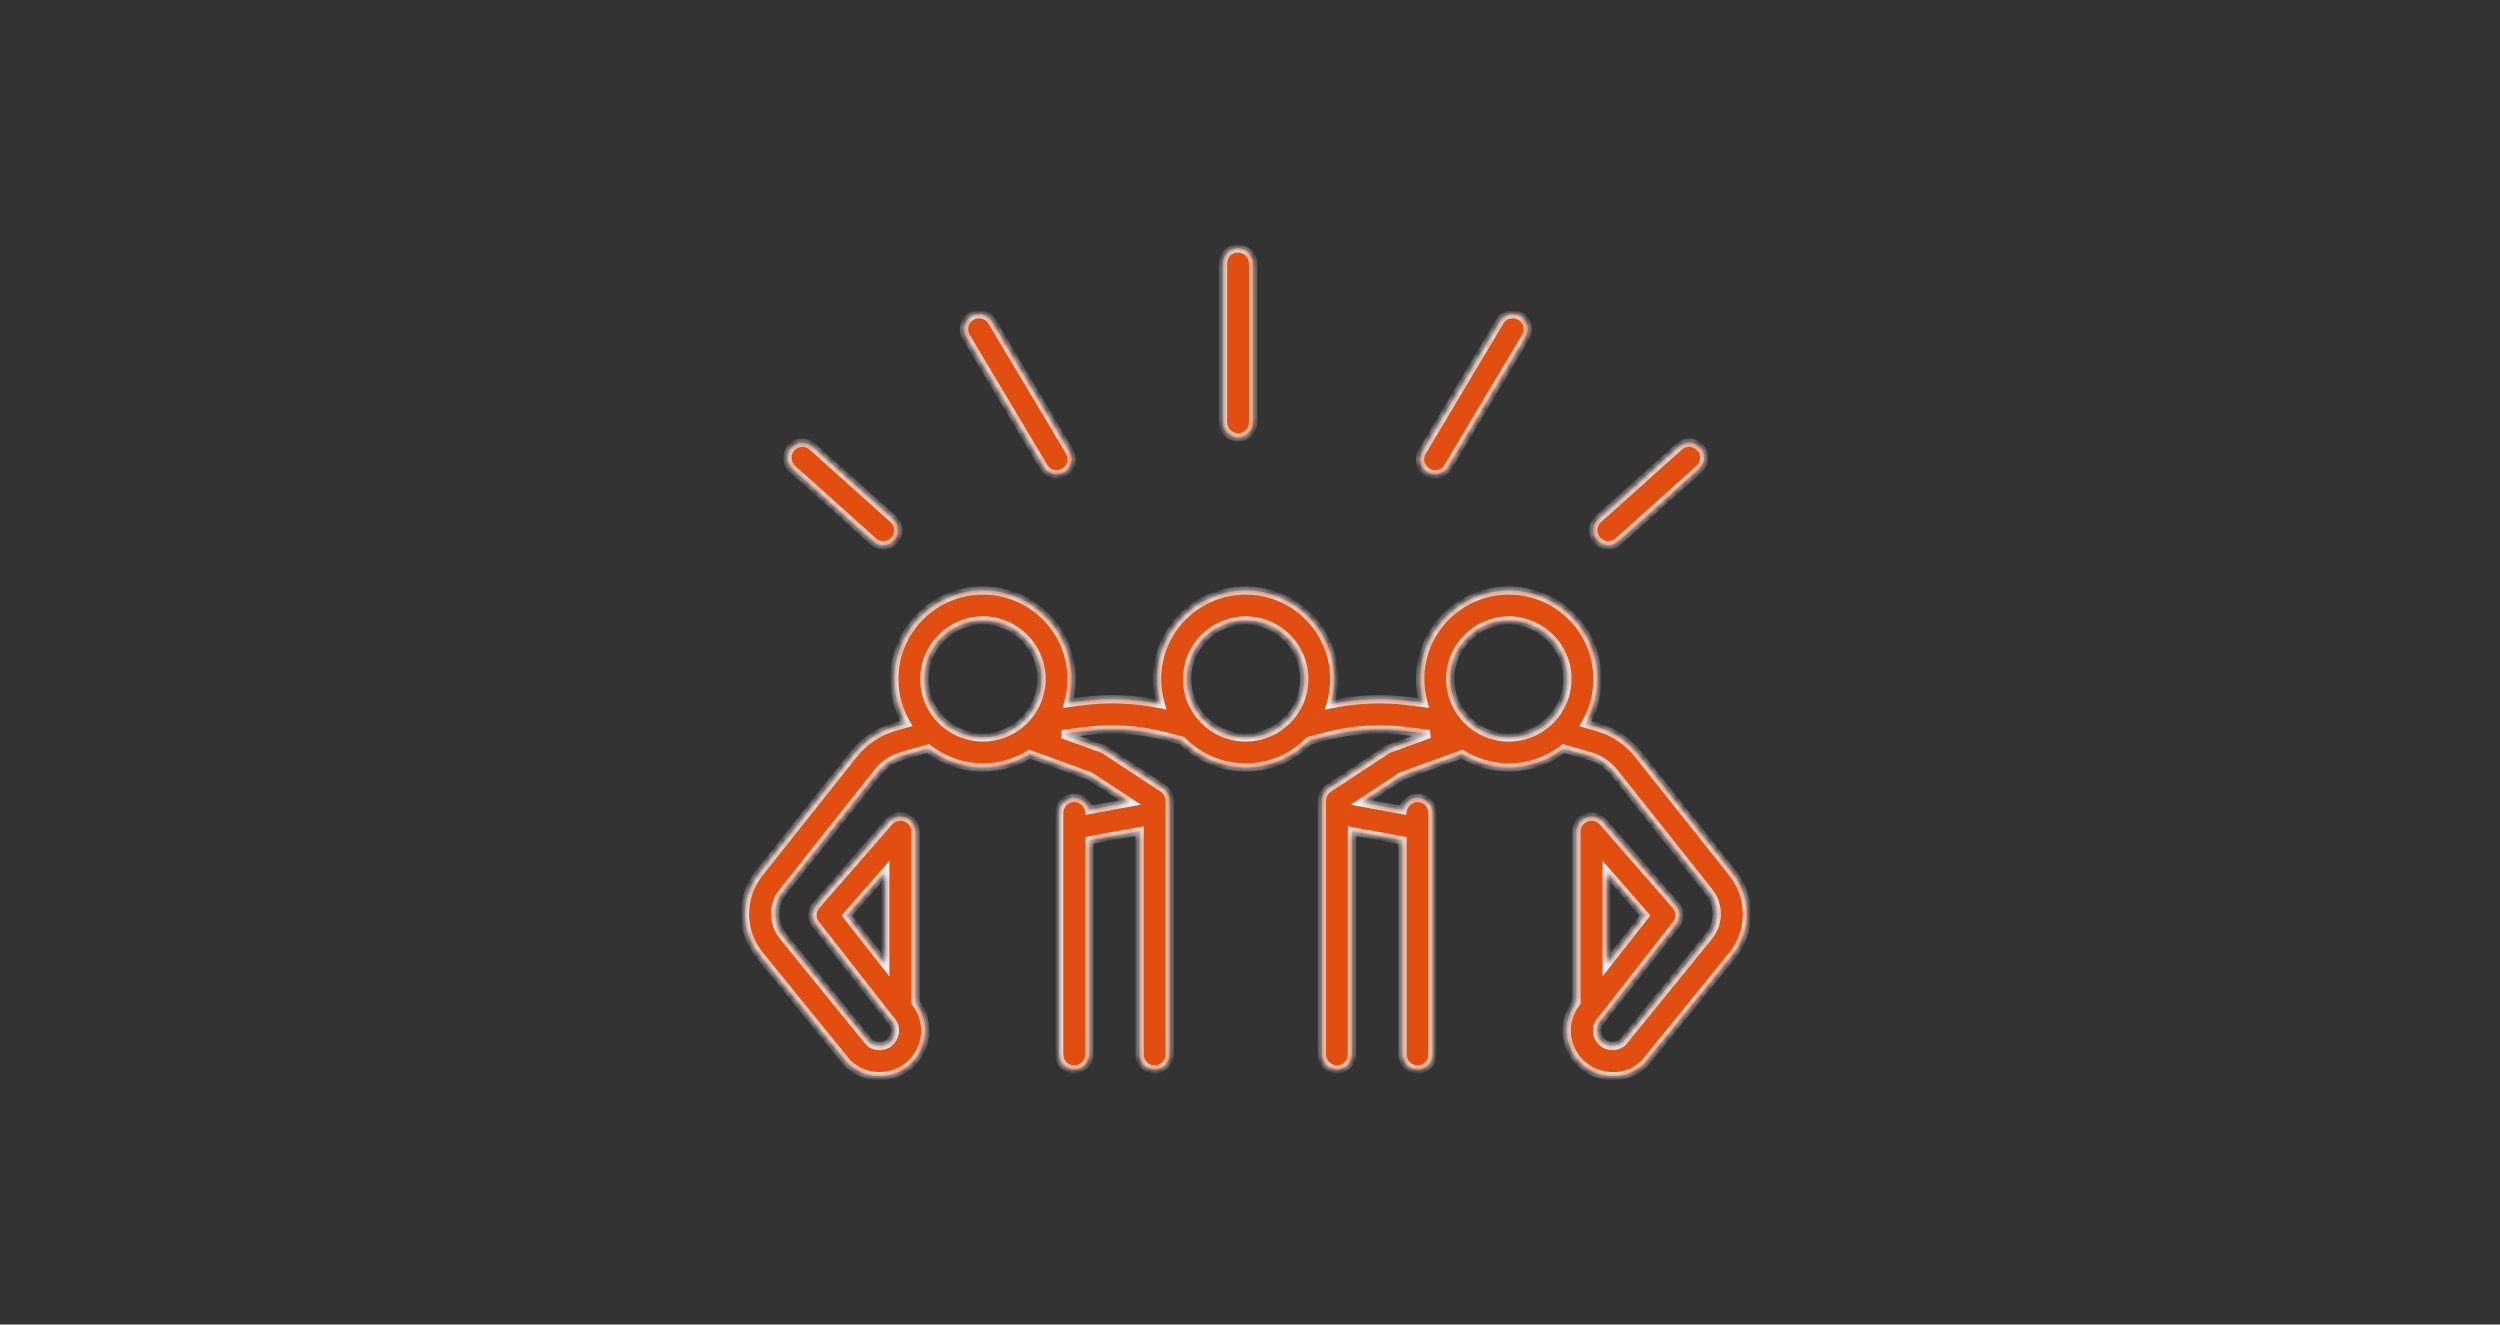 <svg width="302" height="160" viewBox="0 0 302 160" fill="none" xmlns="http://www.w3.org/2000/svg">
<rect x="0" y="0" width="302" height="160" fill="#333333" stroke="none"/>
<mask id="path-1-inside-1_18_19" fill="white">
<path fill-rule="evenodd" clip-rule="evenodd" d="M147.738 51.016C147.738 52.007 148.562 52.83 149.555 52.83C150.573 52.83 151.372 52.007 151.372 51.016V31.814C151.372 30.822 150.548 30 149.555 30C148.537 30 147.738 30.822 147.738 31.814V51.016ZM108.026 82.019C108.026 83.981 108.557 85.82 109.482 87.401L108.002 87.823C106.064 88.38 104.392 89.516 103.132 91.088L91.599 105.599C91.575 105.623 91.575 105.647 91.575 105.647C89.394 108.573 89.467 112.564 91.769 115.393L102.236 128.283C102.284 128.356 102.333 128.404 102.381 128.452C103.423 129.444 104.78 130 106.209 130H106.233C106.455 130 106.657 129.98 106.876 129.958L106.936 129.952C108.608 129.758 110.086 128.815 110.958 127.364C112.17 125.357 112 122.89 110.595 121.1V100.447C110.595 99.698 110.11 99.021 109.407 98.755C108.705 98.489 107.905 98.682 107.396 99.263L98.601 109.347C98.02 110 97.996 110.967 98.529 111.645L107.396 122.987C107.421 123.011 107.445 123.041 107.469 123.071C107.493 123.102 107.518 123.132 107.542 123.156C108.172 123.761 108.293 124.704 107.833 125.454C107.542 125.961 107.057 126.276 106.476 126.348C105.943 126.421 105.41 126.252 104.998 125.889L94.603 113.096C93.368 111.572 93.319 109.42 94.482 107.848L105.991 93.337C106.766 92.346 107.808 91.645 109.02 91.306L112.118 90.422C113.94 91.854 116.238 92.709 118.736 92.709C120.802 92.709 122.733 92.123 124.369 91.11L131.65 93.749L136.513 96.939L131.543 97.851C131.378 97.022 130.634 96.385 129.76 96.385C128.767 96.385 127.943 97.207 127.943 98.198V127.388C127.943 128.38 128.767 129.202 129.76 129.202C130.753 129.202 131.577 128.38 131.577 127.388V101.52L137.659 100.403V127.388C137.659 128.38 138.482 129.202 139.476 129.202C140.469 129.202 141.293 128.38 141.293 127.388V96.723C141.293 96.094 140.978 95.538 140.469 95.2L133.467 90.605C133.346 90.532 133.2 90.46 133.079 90.411L128.315 88.683L130.996 88.331C134.291 87.896 137.61 88.114 140.833 88.96L142.806 89.477C144.751 91.47 147.47 92.709 150.476 92.709C153.473 92.709 156.184 91.478 158.129 89.495L160.167 88.96C163.39 88.114 166.709 87.896 170.004 88.331L172.667 88.681L167.897 90.411C167.751 90.46 167.63 90.532 167.509 90.605L160.507 95.2C159.998 95.538 159.683 96.118 159.683 96.723V98.066C159.67 98.19 159.67 98.313 159.683 98.433V127.388C159.683 128.38 160.507 129.202 161.5 129.202C162.493 129.202 163.317 128.38 163.317 127.388V100.408L169.423 101.528V127.388C169.423 128.38 170.247 129.202 171.24 129.202C172.233 129.202 173.057 128.38 173.057 127.388V98.198C173.057 97.207 172.233 96.385 171.24 96.385C170.362 96.385 169.617 97.026 169.455 97.859L164.458 96.942L169.326 93.749L176.622 91.105C178.26 92.121 180.194 92.709 182.264 92.709C184.754 92.709 187.046 91.859 188.866 90.435L192.004 91.33C193.216 91.669 194.258 92.37 195.033 93.362L206.542 107.848C207.705 109.42 207.656 111.572 206.421 113.096L196.026 125.889C195.615 126.252 195.081 126.421 194.548 126.348C193.991 126.276 193.482 125.937 193.192 125.453C192.755 124.728 192.852 123.761 193.482 123.156C193.531 123.108 193.579 123.059 193.628 122.987L202.496 111.645C203.029 110.967 203.004 110 202.423 109.347L193.628 99.262C193.119 98.682 192.319 98.489 191.617 98.755C190.89 99.021 190.429 99.698 190.429 100.447V121.1C189.024 122.89 188.855 125.381 190.066 127.364C190.963 128.791 192.416 129.734 194.088 129.952C194.33 130 194.548 130 194.791 130L194.815 130.024C196.244 130.024 197.601 129.492 198.643 128.476C198.692 128.404 198.74 128.356 198.789 128.307L209.255 115.417C211.557 112.588 211.63 108.573 209.449 105.671C209.425 105.647 209.425 105.623 209.425 105.623L197.892 91.112C196.656 89.54 194.96 88.404 193.022 87.848L191.509 87.416C192.44 85.832 192.974 83.987 192.974 82.019C192.974 76.118 188.176 71.33 182.264 71.33C176.352 71.33 171.555 76.118 171.555 82.019C171.555 83.026 171.695 84 171.956 84.924L170.465 84.728C167.203 84.29 163.941 84.41 160.741 85.073C161.03 84.105 161.185 83.08 161.185 82.019C161.185 76.118 156.388 71.33 150.476 71.33C144.564 71.33 139.766 76.118 139.766 82.019C139.766 83.076 139.92 84.097 140.207 85.062C137.024 84.409 133.78 84.292 130.535 84.728L129.044 84.924C129.305 84 129.445 83.026 129.445 82.019C129.445 76.118 124.648 71.33 118.736 71.33C112.824 71.33 108.026 76.118 108.026 82.019ZM113.782 87.056C113.822 87.092 113.861 87.129 113.899 87.168C115.165 88.354 116.867 89.081 118.736 89.081C122.636 89.081 125.811 85.913 125.811 82.019C125.811 78.126 122.636 74.958 118.736 74.958C114.835 74.958 111.661 78.126 111.661 82.019C111.661 83.99 112.473 85.774 113.782 87.056ZM143.401 82.019C143.401 78.126 146.575 74.958 150.476 74.958C154.377 74.958 157.551 78.126 157.551 82.019C157.551 85.913 154.377 89.081 150.476 89.081C146.575 89.081 143.401 85.913 143.401 82.019ZM175.189 82.019C175.189 78.126 178.363 74.958 182.264 74.958C186.165 74.958 189.339 78.126 189.339 82.019C189.339 85.913 186.165 89.081 182.264 89.081C178.363 89.081 175.189 85.913 175.189 82.019ZM194.088 105.308V116.505L198.716 110.605L194.088 105.308ZM102.308 110.605L106.936 116.506V105.308L102.308 110.605ZM173.348 57.303C173.033 57.303 172.718 57.231 172.427 57.037C171.555 56.529 171.288 55.417 171.797 54.546L181.174 38.827C181.683 37.956 182.797 37.69 183.67 38.198C184.542 38.706 184.808 39.819 184.299 40.689L174.923 56.409C174.584 56.989 173.978 57.303 173.348 57.303ZM192.925 65.26C193.289 65.671 193.773 65.865 194.282 65.865C194.718 65.865 195.154 65.719 195.493 65.405L205.258 56.651C206.009 55.973 206.082 54.837 205.403 54.087C204.725 53.337 203.586 53.265 202.835 53.942L193.07 62.697C192.319 63.374 192.247 64.51 192.925 65.26ZM127.652 57.303C127.022 57.303 126.441 56.989 126.077 56.409L116.7 40.689C116.192 39.819 116.482 38.706 117.33 38.198C118.203 37.691 119.317 37.981 119.826 38.827L129.203 54.547C129.712 55.417 129.421 56.53 128.573 57.038C128.282 57.207 127.967 57.303 127.652 57.303ZM105.482 65.405C105.822 65.719 106.258 65.865 106.694 65.865C107.203 65.865 107.687 65.647 108.051 65.26C108.705 64.51 108.656 63.374 107.905 62.697L98.141 53.942C97.39 53.289 96.251 53.337 95.573 54.087C94.918 54.837 94.967 55.974 95.718 56.651L105.482 65.405Z"/>
</mask>
<path fill-rule="evenodd" clip-rule="evenodd" d="M147.738 51.016C147.738 52.007 148.562 52.83 149.555 52.83C150.573 52.83 151.372 52.007 151.372 51.016V31.814C151.372 30.822 150.548 30 149.555 30C148.537 30 147.738 30.822 147.738 31.814V51.016ZM108.026 82.019C108.026 83.981 108.557 85.82 109.482 87.401L108.002 87.823C106.064 88.38 104.392 89.516 103.132 91.088L91.599 105.599C91.575 105.623 91.575 105.647 91.575 105.647C89.394 108.573 89.467 112.564 91.769 115.393L102.236 128.283C102.284 128.356 102.333 128.404 102.381 128.452C103.423 129.444 104.78 130 106.209 130H106.233C106.455 130 106.657 129.98 106.876 129.958L106.936 129.952C108.608 129.758 110.086 128.815 110.958 127.364C112.17 125.357 112 122.89 110.595 121.1V100.447C110.595 99.698 110.11 99.021 109.407 98.755C108.705 98.489 107.905 98.682 107.396 99.263L98.601 109.347C98.02 110 97.996 110.967 98.529 111.645L107.396 122.987C107.421 123.011 107.445 123.041 107.469 123.071C107.493 123.102 107.518 123.132 107.542 123.156C108.172 123.761 108.293 124.704 107.833 125.454C107.542 125.961 107.057 126.276 106.476 126.348C105.943 126.421 105.41 126.252 104.998 125.889L94.603 113.096C93.368 111.572 93.319 109.42 94.482 107.848L105.991 93.337C106.766 92.346 107.808 91.645 109.02 91.306L112.118 90.422C113.94 91.854 116.238 92.709 118.736 92.709C120.802 92.709 122.733 92.123 124.369 91.11L131.65 93.749L136.513 96.939L131.543 97.851C131.378 97.022 130.634 96.385 129.76 96.385C128.767 96.385 127.943 97.207 127.943 98.198V127.388C127.943 128.38 128.767 129.202 129.76 129.202C130.753 129.202 131.577 128.38 131.577 127.388V101.52L137.659 100.403V127.388C137.659 128.38 138.482 129.202 139.476 129.202C140.469 129.202 141.293 128.38 141.293 127.388V96.723C141.293 96.094 140.978 95.538 140.469 95.2L133.467 90.605C133.346 90.532 133.2 90.46 133.079 90.411L128.315 88.683L130.996 88.331C134.291 87.896 137.61 88.114 140.833 88.96L142.806 89.477C144.751 91.47 147.47 92.709 150.476 92.709C153.473 92.709 156.184 91.478 158.129 89.495L160.167 88.96C163.39 88.114 166.709 87.896 170.004 88.331L172.667 88.681L167.897 90.411C167.751 90.46 167.63 90.532 167.509 90.605L160.507 95.2C159.998 95.538 159.683 96.118 159.683 96.723V98.066C159.67 98.19 159.67 98.313 159.683 98.433V127.388C159.683 128.38 160.507 129.202 161.5 129.202C162.493 129.202 163.317 128.38 163.317 127.388V100.408L169.423 101.528V127.388C169.423 128.38 170.247 129.202 171.24 129.202C172.233 129.202 173.057 128.38 173.057 127.388V98.198C173.057 97.207 172.233 96.385 171.24 96.385C170.362 96.385 169.617 97.026 169.455 97.859L164.458 96.942L169.326 93.749L176.622 91.105C178.26 92.121 180.194 92.709 182.264 92.709C184.754 92.709 187.046 91.859 188.866 90.435L192.004 91.33C193.216 91.669 194.258 92.37 195.033 93.362L206.542 107.848C207.705 109.42 207.656 111.572 206.421 113.096L196.026 125.889C195.615 126.252 195.081 126.421 194.548 126.348C193.991 126.276 193.482 125.937 193.192 125.453C192.755 124.728 192.852 123.761 193.482 123.156C193.531 123.108 193.579 123.059 193.628 122.987L202.496 111.645C203.029 110.967 203.004 110 202.423 109.347L193.628 99.262C193.119 98.682 192.319 98.489 191.617 98.755C190.89 99.021 190.429 99.698 190.429 100.447V121.1C189.024 122.89 188.855 125.381 190.066 127.364C190.963 128.791 192.416 129.734 194.088 129.952C194.33 130 194.548 130 194.791 130L194.815 130.024C196.244 130.024 197.601 129.492 198.643 128.476C198.692 128.404 198.74 128.356 198.789 128.307L209.255 115.417C211.557 112.588 211.63 108.573 209.449 105.671C209.425 105.647 209.425 105.623 209.425 105.623L197.892 91.112C196.656 89.54 194.96 88.404 193.022 87.848L191.509 87.416C192.44 85.832 192.974 83.987 192.974 82.019C192.974 76.118 188.176 71.33 182.264 71.33C176.352 71.33 171.555 76.118 171.555 82.019C171.555 83.026 171.695 84 171.956 84.924L170.465 84.728C167.203 84.29 163.941 84.41 160.741 85.073C161.03 84.105 161.185 83.08 161.185 82.019C161.185 76.118 156.388 71.33 150.476 71.33C144.564 71.33 139.766 76.118 139.766 82.019C139.766 83.076 139.92 84.097 140.207 85.062C137.024 84.409 133.78 84.292 130.535 84.728L129.044 84.924C129.305 84 129.445 83.026 129.445 82.019C129.445 76.118 124.648 71.33 118.736 71.33C112.824 71.33 108.026 76.118 108.026 82.019ZM113.782 87.056C113.822 87.092 113.861 87.129 113.899 87.168C115.165 88.354 116.867 89.081 118.736 89.081C122.636 89.081 125.811 85.913 125.811 82.019C125.811 78.126 122.636 74.958 118.736 74.958C114.835 74.958 111.661 78.126 111.661 82.019C111.661 83.99 112.473 85.774 113.782 87.056ZM143.401 82.019C143.401 78.126 146.575 74.958 150.476 74.958C154.377 74.958 157.551 78.126 157.551 82.019C157.551 85.913 154.377 89.081 150.476 89.081C146.575 89.081 143.401 85.913 143.401 82.019ZM175.189 82.019C175.189 78.126 178.363 74.958 182.264 74.958C186.165 74.958 189.339 78.126 189.339 82.019C189.339 85.913 186.165 89.081 182.264 89.081C178.363 89.081 175.189 85.913 175.189 82.019ZM194.088 105.308V116.505L198.716 110.605L194.088 105.308ZM102.308 110.605L106.936 116.506V105.308L102.308 110.605ZM173.348 57.303C173.033 57.303 172.718 57.231 172.427 57.037C171.555 56.529 171.288 55.417 171.797 54.546L181.174 38.827C181.683 37.956 182.797 37.69 183.67 38.198C184.542 38.706 184.808 39.819 184.299 40.689L174.923 56.409C174.584 56.989 173.978 57.303 173.348 57.303ZM192.925 65.26C193.289 65.671 193.773 65.865 194.282 65.865C194.718 65.865 195.154 65.719 195.493 65.405L205.258 56.651C206.009 55.973 206.082 54.837 205.403 54.087C204.725 53.337 203.586 53.265 202.835 53.942L193.07 62.697C192.319 63.374 192.247 64.51 192.925 65.26ZM127.652 57.303C127.022 57.303 126.441 56.989 126.077 56.409L116.7 40.689C116.192 39.819 116.482 38.706 117.33 38.198C118.203 37.691 119.317 37.981 119.826 38.827L129.203 54.547C129.712 55.417 129.421 56.53 128.573 57.038C128.282 57.207 127.967 57.303 127.652 57.303ZM105.482 65.405C105.822 65.719 106.258 65.865 106.694 65.865C107.203 65.865 107.687 65.647 108.051 65.26C108.705 64.51 108.656 63.374 107.905 62.697L98.141 53.942C97.39 53.289 96.251 53.337 95.573 54.087C94.918 54.837 94.967 55.974 95.718 56.651L105.482 65.405Z" fill="#E14E0F"/>
<path d="M109.482 87.401L109.619 87.882L110.239 87.705L109.914 87.149L109.482 87.401ZM108.002 87.823L107.865 87.343L107.864 87.343L108.002 87.823ZM103.132 91.088L102.742 90.776L102.741 90.777L103.132 91.088ZM91.599 105.599L91.952 105.952L91.973 105.932L91.99 105.91L91.599 105.599ZM91.575 105.647L91.976 105.946L92.075 105.813V105.647H91.575ZM91.769 115.393L92.157 115.078L92.156 115.078L91.769 115.393ZM102.236 128.283L102.651 128.005L102.638 127.986L102.624 127.968L102.236 128.283ZM102.381 128.452L102.028 128.806L102.036 128.815L102.381 128.452ZM106.876 129.958L106.826 129.46L106.825 129.46L106.876 129.958ZM106.936 129.952L106.986 130.449L106.994 130.448L106.936 129.952ZM110.958 127.364L110.53 127.106L110.53 127.106L110.958 127.364ZM110.595 121.1H110.095V121.273L110.201 121.409L110.595 121.1ZM109.407 98.755L109.584 98.287L109.407 98.755ZM107.396 99.263L107.02 98.933L107.02 98.934L107.396 99.263ZM98.601 109.347L98.975 109.68L98.978 109.676L98.601 109.347ZM98.529 111.645L98.922 111.337L98.921 111.335L98.529 111.645ZM107.396 122.987L107.003 123.295L107.021 123.319L107.043 123.341L107.396 122.987ZM107.469 123.071L107.859 122.759L107.859 122.759L107.469 123.071ZM107.542 123.156L107.188 123.51L107.196 123.517L107.542 123.156ZM107.833 125.454L107.406 125.192L107.402 125.198L107.399 125.205L107.833 125.454ZM106.476 126.348L106.414 125.852L106.408 125.853L106.476 126.348ZM104.998 125.889L104.61 126.204L104.636 126.236L104.667 126.264L104.998 125.889ZM94.603 113.096L94.215 113.411L94.215 113.411L94.603 113.096ZM94.482 107.848L94.091 107.537L94.085 107.544L94.08 107.55L94.482 107.848ZM105.991 93.337L106.383 93.648L106.385 93.645L105.991 93.337ZM109.02 91.306L109.154 91.788L109.157 91.787L109.02 91.306ZM112.118 90.422L112.427 90.029L112.226 89.872L111.981 89.942L112.118 90.422ZM124.369 91.11L124.54 90.64L124.312 90.558L124.106 90.685L124.369 91.11ZM131.65 93.749L131.924 93.33L131.875 93.298L131.82 93.278L131.65 93.749ZM136.513 96.939L136.603 97.43L137.83 97.205L136.787 96.521L136.513 96.939ZM131.543 97.851L131.053 97.948L131.149 98.431L131.633 98.343L131.543 97.851ZM131.577 101.52L131.487 101.028L131.077 101.103V101.52H131.577ZM137.659 100.403H138.159V99.803L137.568 99.912L137.659 100.403ZM140.469 95.2L140.746 94.783L140.743 94.781L140.469 95.2ZM133.467 90.605L133.741 90.186L133.733 90.181L133.724 90.176L133.467 90.605ZM133.079 90.411L133.265 89.947L133.257 89.944L133.25 89.941L133.079 90.411ZM128.315 88.683L128.25 88.188L128.145 89.153L128.315 88.683ZM130.996 88.331L131.061 88.827L131.061 88.827L130.996 88.331ZM140.833 88.96L140.706 89.444L140.706 89.444L140.833 88.96ZM142.806 89.477L143.164 89.128L143.067 89.029L142.933 88.994L142.806 89.477ZM158.129 89.495L158.002 89.011L157.869 89.046L157.772 89.144L158.129 89.495ZM160.167 88.96L160.294 89.444L160.294 89.444L160.167 88.96ZM170.004 88.331L169.939 88.827L169.939 88.827L170.004 88.331ZM172.667 88.681L172.837 89.151L172.732 88.185L172.667 88.681ZM167.897 90.411L168.054 90.886L168.067 90.881L167.897 90.411ZM167.509 90.605L167.252 90.176L167.243 90.181L167.235 90.186L167.509 90.605ZM160.507 95.2L160.232 94.781L160.23 94.783L160.507 95.2ZM159.683 98.066L160.18 98.119L160.183 98.093V98.066H159.683ZM159.683 98.433H160.183V98.406L160.18 98.38L159.683 98.433ZM163.317 100.408L163.407 99.916L162.817 99.808V100.408H163.317ZM169.423 101.528H169.923V101.112L169.513 101.037L169.423 101.528ZM169.455 97.859L169.365 98.351L169.852 98.441L169.946 97.955L169.455 97.859ZM164.458 96.942L164.184 96.524L163.14 97.209L164.368 97.434L164.458 96.942ZM169.326 93.749L169.156 93.278L169.101 93.298L169.052 93.33L169.326 93.749ZM176.622 91.105L176.885 90.68L176.679 90.552L176.451 90.635L176.622 91.105ZM188.866 90.435L189.003 89.954L188.758 89.884L188.558 90.041L188.866 90.435ZM192.004 91.33L191.867 91.811L191.87 91.812L192.004 91.33ZM195.033 93.362L194.639 93.67L194.642 93.673L195.033 93.362ZM206.542 107.848L206.944 107.55L206.939 107.543L206.933 107.537L206.542 107.848ZM206.421 113.096L206.809 113.411L206.809 113.411L206.421 113.096ZM196.026 125.889L196.357 126.264L196.388 126.236L196.414 126.204L196.026 125.889ZM194.548 126.348L194.616 125.853L194.613 125.852L194.548 126.348ZM193.192 125.453L192.763 125.711L193.192 125.453ZM193.482 123.156L193.829 123.517L193.836 123.51L193.482 123.156ZM193.628 122.987L193.234 122.679L193.222 122.693L193.212 122.709L193.628 122.987ZM202.496 111.645L202.103 111.335L202.102 111.337L202.496 111.645ZM202.423 109.347L202.046 109.676L202.049 109.68L202.423 109.347ZM193.628 99.262L194.005 98.934L194.004 98.933L193.628 99.262ZM191.617 98.755L191.789 99.224L191.794 99.222L191.617 98.755ZM190.429 121.1L190.823 121.409L190.929 121.273V121.1H190.429ZM190.066 127.364L189.639 127.625L189.643 127.63L190.066 127.364ZM194.088 129.952L194.186 129.461L194.169 129.458L194.153 129.456L194.088 129.952ZM194.791 130L195.144 129.646L194.998 129.5H194.791V130ZM194.815 130.024L194.462 130.378L194.608 130.524H194.815V130.024ZM198.643 128.476L198.992 128.834L199.03 128.798L199.059 128.754L198.643 128.476ZM198.789 128.307L199.142 128.661L199.16 128.643L199.177 128.622L198.789 128.307ZM209.255 115.417L208.868 115.102L208.867 115.102L209.255 115.417ZM209.449 105.671L209.849 105.371L209.828 105.342L209.803 105.317L209.449 105.671ZM209.425 105.623H209.925V105.448L209.817 105.312L209.425 105.623ZM197.892 91.112L197.499 91.421L197.501 91.424L197.892 91.112ZM193.022 87.848L193.16 87.367L193.159 87.367L193.022 87.848ZM191.509 87.416L191.078 87.163L190.751 87.72L191.372 87.897L191.509 87.416ZM171.956 84.924L171.89 85.419L172.643 85.518L172.437 84.788L171.956 84.924ZM170.465 84.728L170.398 85.224L170.4 85.224L170.465 84.728ZM160.741 85.073L160.262 84.93L160.023 85.732L160.843 85.562L160.741 85.073ZM140.207 85.062L140.107 85.552L140.924 85.72L140.686 84.919L140.207 85.062ZM130.535 84.728L130.6 85.224L130.602 85.224L130.535 84.728ZM129.044 84.924L128.563 84.788L128.357 85.518L129.109 85.419L129.044 84.924ZM113.899 87.168L113.537 87.514L113.547 87.524L113.557 87.533L113.899 87.168ZM113.782 87.056L113.432 87.413L113.442 87.423L113.452 87.432L113.782 87.056ZM194.088 116.505H193.588V117.953L194.482 116.814L194.088 116.505ZM194.088 105.308L194.465 104.979L193.588 103.976V105.308H194.088ZM198.716 110.605L199.109 110.913L199.365 110.587L199.092 110.276L198.716 110.605ZM106.936 116.506L106.543 116.814L107.436 117.953V116.506H106.936ZM102.308 110.605L101.932 110.276L101.659 110.587L101.915 110.913L102.308 110.605ZM106.936 105.308H107.436V103.976L106.56 104.979L106.936 105.308ZM172.427 57.037L172.704 56.621L172.692 56.613L172.679 56.605L172.427 57.037ZM171.797 54.546L171.368 54.29L171.366 54.294L171.797 54.546ZM181.174 38.827L181.603 39.083L181.606 39.079L181.174 38.827ZM183.67 38.198L183.418 38.63L183.418 38.63L183.67 38.198ZM184.299 40.689L184.729 40.945L184.731 40.941L184.299 40.689ZM174.923 56.409L174.493 56.152L174.491 56.156L174.923 56.409ZM192.925 65.26L193.3 64.929L193.296 64.924L192.925 65.26ZM195.493 65.405L195.16 65.033L195.154 65.038L195.493 65.405ZM205.258 56.651L205.591 57.023L205.593 57.022L205.258 56.651ZM205.403 54.087L205.032 54.422V54.422L205.403 54.087ZM202.835 53.942L203.169 54.314L203.17 54.313L202.835 53.942ZM193.07 62.697L192.737 62.324L192.736 62.325L193.07 62.697ZM126.077 56.409L125.648 56.665L125.653 56.674L126.077 56.409ZM116.7 40.689L116.269 40.941L116.271 40.945L116.7 40.689ZM117.33 38.198L117.079 37.766L117.074 37.769L117.33 38.198ZM119.826 38.827L120.255 38.571L120.255 38.569L119.826 38.827ZM129.203 54.547L129.634 54.294L129.632 54.29L129.203 54.547ZM128.573 57.038L128.824 57.47L128.83 57.466L128.573 57.038ZM105.482 65.405L105.822 65.038L105.816 65.033L105.482 65.405ZM108.051 65.26L108.415 65.602L108.421 65.596L108.427 65.589L108.051 65.26ZM107.905 62.697L108.24 62.325L108.239 62.324L107.905 62.697ZM98.141 53.942L98.475 53.57L98.469 53.565L98.141 53.942ZM95.573 54.087L95.202 53.752L95.196 53.758L95.573 54.087ZM95.718 56.651L95.383 57.022L95.384 57.023L95.718 56.651ZM149.555 52.33C148.837 52.33 148.238 51.73 148.238 51.016H147.238C147.238 52.284 148.286 53.33 149.555 53.33V52.33ZM150.872 51.016C150.872 51.735 150.293 52.33 149.555 52.33V53.33C150.852 53.33 151.872 52.28 151.872 51.016H150.872ZM150.872 31.814V51.016H151.872V31.814H150.872ZM149.555 30.5C150.273 30.5 150.872 31.099 150.872 31.814H151.872C151.872 30.545 150.824 29.5 149.555 29.5V30.5ZM148.238 31.814C148.238 31.095 148.817 30.5 149.555 30.5V29.5C148.258 29.5 147.238 30.55 147.238 31.814H148.238ZM148.238 51.016V31.814H147.238V51.016H148.238ZM109.914 87.149C109.032 85.642 108.526 83.89 108.526 82.019H107.526C107.526 84.073 108.082 85.999 109.051 87.654L109.914 87.149ZM108.139 88.304L109.619 87.882L109.345 86.921L107.865 87.343L108.139 88.304ZM103.522 91.401C104.72 89.907 106.304 88.831 108.14 88.304L107.864 87.343C105.823 87.929 104.064 89.126 102.742 90.776L103.522 91.401ZM91.99 105.91L103.524 91.4L102.741 90.777L91.208 105.288L91.99 105.91ZM91.575 105.647C92.075 105.647 92.075 105.647 92.075 105.647C92.075 105.648 92.075 105.648 92.075 105.648C92.075 105.648 92.075 105.649 92.075 105.649C92.075 105.65 92.075 105.65 92.075 105.651C92.075 105.652 92.075 105.654 92.075 105.655C92.075 105.658 92.075 105.66 92.075 105.663C92.074 105.668 92.074 105.674 92.074 105.679C92.073 105.69 92.072 105.702 92.07 105.714C92.067 105.737 92.061 105.763 92.052 105.79C92.033 105.846 92.001 105.904 91.952 105.952L91.246 105.245C91.173 105.318 91.128 105.399 91.104 105.473C91.092 105.51 91.084 105.543 91.08 105.572C91.078 105.587 91.077 105.6 91.076 105.613C91.076 105.619 91.075 105.625 91.075 105.631C91.075 105.633 91.075 105.636 91.075 105.639C91.075 105.64 91.075 105.642 91.075 105.643C91.075 105.644 91.075 105.644 91.075 105.645C91.075 105.645 91.075 105.646 91.075 105.646C91.075 105.646 91.075 105.646 91.075 105.646C91.075 105.647 91.075 105.647 91.575 105.647ZM92.156 115.078C90 112.427 89.931 108.69 91.976 105.946L91.174 105.348C88.857 108.457 88.934 112.7 91.381 115.709L92.156 115.078ZM102.624 127.968L92.157 115.078L91.38 115.708L101.847 128.598L102.624 127.968ZM102.734 128.098C102.686 128.051 102.67 128.033 102.651 128.005L101.82 128.561C101.898 128.678 101.979 128.757 102.028 128.806L102.734 128.098ZM106.209 129.5C104.912 129.5 103.677 128.996 102.726 128.09L102.036 128.815C103.168 129.892 104.648 130.5 106.209 130.5V129.5ZM106.233 129.5H106.209V130.5H106.233V129.5ZM106.825 129.46C106.604 129.483 106.427 129.5 106.233 129.5V130.5C106.484 130.5 106.71 130.477 106.926 130.455L106.825 129.46ZM106.886 129.454L106.826 129.46L106.925 130.455L106.986 130.449L106.886 129.454ZM110.53 127.106C109.738 128.423 108.398 129.279 106.879 129.455L106.994 130.448C108.818 130.237 110.434 129.207 111.387 127.622L110.53 127.106ZM110.201 121.409C111.478 123.035 111.634 125.276 110.53 127.106L111.386 127.622C112.705 125.437 112.522 122.745 110.988 120.792L110.201 121.409ZM110.095 100.447V121.1H111.095V100.447H110.095ZM109.23 99.222C109.746 99.418 110.095 99.914 110.095 100.447H111.095C111.095 99.482 110.474 98.624 109.584 98.287L109.23 99.222ZM107.772 99.592C108.144 99.168 108.723 99.03 109.23 99.222L109.584 98.287C108.687 97.947 107.667 98.196 107.02 98.933L107.772 99.592ZM98.978 109.676L107.773 99.591L107.02 98.934L98.224 109.018L98.978 109.676ZM98.921 111.335C98.538 110.848 98.555 110.151 98.975 109.68L98.228 109.015C97.485 109.849 97.453 111.087 98.136 111.954L98.921 111.335ZM107.79 122.679L98.922 111.337L98.135 111.953L107.003 123.295L107.79 122.679ZM107.859 122.759C107.84 122.734 107.797 122.68 107.75 122.633L107.043 123.341C107.041 123.339 107.043 123.341 107.051 123.349C107.058 123.358 107.066 123.368 107.079 123.384L107.859 122.759ZM107.895 122.802C107.897 122.804 107.895 122.802 107.888 122.794C107.88 122.785 107.872 122.775 107.859 122.759L107.079 123.384C107.099 123.409 107.141 123.462 107.189 123.51L107.895 122.802ZM108.259 125.715C108.842 124.766 108.688 123.563 107.888 122.795L107.196 123.517C107.655 123.958 107.744 124.642 107.406 125.192L108.259 125.715ZM106.538 126.844C107.27 126.753 107.895 126.35 108.266 125.702L107.399 125.205C107.188 125.572 106.844 125.798 106.414 125.852L106.538 126.844ZM104.667 126.264C105.183 126.718 105.859 126.937 106.543 126.844L106.408 125.853C106.026 125.905 105.637 125.785 105.328 125.514L104.667 126.264ZM94.215 113.411L104.61 126.204L105.386 125.574L94.992 112.78L94.215 113.411ZM94.08 107.55C92.781 109.306 92.836 111.71 94.215 113.411L94.992 112.781C93.899 111.434 93.857 109.533 94.884 108.145L94.08 107.55ZM105.599 93.027L94.091 107.537L94.874 108.158L106.383 93.648L105.599 93.027ZM108.885 90.825C107.57 91.192 106.438 91.955 105.597 93.029L106.385 93.645C107.095 92.737 108.047 92.097 109.154 91.787L108.885 90.825ZM111.981 89.942L108.883 90.825L109.157 91.787L112.255 90.903L111.981 89.942ZM118.736 92.209C116.354 92.209 114.164 91.394 112.427 90.029L111.809 90.816C113.716 92.314 116.122 93.209 118.736 93.209V92.209ZM124.106 90.685C122.546 91.651 120.707 92.209 118.736 92.209V93.209C120.898 93.209 122.919 92.596 124.633 91.535L124.106 90.685ZM131.82 93.278L124.54 90.64L124.199 91.58L131.479 94.219L131.82 93.278ZM136.787 96.521L131.924 93.33L131.376 94.166L136.238 97.357L136.787 96.521ZM131.633 98.343L136.603 97.43L136.422 96.447L131.453 97.359L131.633 98.343ZM129.76 96.885C130.39 96.885 130.933 97.347 131.053 97.948L132.033 97.753C131.823 96.696 130.879 95.885 129.76 95.885V96.885ZM128.443 98.198C128.443 97.484 129.042 96.885 129.76 96.885V95.885C128.491 95.885 127.443 96.93 127.443 98.198H128.443ZM128.443 127.388V98.198H127.443V127.388H128.443ZM129.76 128.702C129.042 128.702 128.443 128.103 128.443 127.388H127.443C127.443 128.657 128.491 129.702 129.76 129.702V128.702ZM131.077 127.388C131.077 128.103 130.478 128.702 129.76 128.702V129.702C131.029 129.702 132.077 128.657 132.077 127.388H131.077ZM131.077 101.52V127.388H132.077V101.52H131.077ZM137.568 99.912L131.487 101.028L131.667 102.011L137.749 100.895L137.568 99.912ZM138.159 127.388V100.403H137.159V127.388H138.159ZM139.476 128.702C138.758 128.702 138.159 128.103 138.159 127.388H137.159C137.159 128.657 138.207 129.702 139.476 129.702V128.702ZM140.793 127.388C140.793 128.103 140.194 128.702 139.476 128.702V129.702C140.744 129.702 141.793 128.657 141.793 127.388H140.793ZM140.793 96.723V127.388H141.793V96.723H140.793ZM140.192 95.616C140.567 95.865 140.793 96.269 140.793 96.723H141.793C141.793 95.92 141.388 95.211 140.746 94.783L140.192 95.616ZM133.193 91.023L140.195 95.618L140.743 94.781L133.741 90.186L133.193 91.023ZM132.894 90.876C132.988 90.913 133.11 90.974 133.21 91.034L133.724 90.176C133.582 90.091 133.413 90.006 133.265 89.947L132.894 90.876ZM128.145 89.153L132.909 90.881L133.25 89.941L128.486 88.213L128.145 89.153ZM130.931 87.836L128.25 88.188L128.381 89.179L131.061 88.827L130.931 87.836ZM140.96 88.477C137.675 87.614 134.291 87.392 130.93 87.836L131.061 88.827C134.291 88.4 137.545 88.614 140.706 89.444L140.96 88.477ZM142.933 88.994L140.959 88.477L140.706 89.444L142.679 89.961L142.933 88.994ZM150.476 92.209C147.61 92.209 145.019 91.029 143.164 89.128L142.448 89.827C144.484 91.912 147.329 93.209 150.476 93.209V92.209ZM157.772 89.144C155.918 91.035 153.334 92.209 150.476 92.209V93.209C153.613 93.209 156.451 91.919 158.486 89.845L157.772 89.144ZM160.041 88.477L158.002 89.011L158.256 89.978L160.294 89.444L160.041 88.477ZM170.07 87.836C166.709 87.392 163.325 87.614 160.04 88.477L160.294 89.444C163.455 88.614 166.709 88.4 169.939 88.827L170.07 87.836ZM172.732 88.185L170.069 87.836L169.939 88.827L172.602 89.177L172.732 88.185ZM168.067 90.881L172.837 89.151L172.496 88.211L167.726 89.941L168.067 90.881ZM167.766 91.034C167.892 90.958 167.969 90.914 168.054 90.885L167.739 89.937C167.534 90.005 167.368 90.106 167.252 90.176L167.766 91.034ZM160.781 95.618L167.783 91.023L167.235 90.186L160.232 94.781L160.781 95.618ZM160.183 96.723C160.183 96.289 160.411 95.863 160.784 95.616L160.23 94.783C159.584 95.213 159.183 95.948 159.183 96.723H160.183ZM160.183 98.066V96.723H159.183V98.066H160.183ZM160.18 98.38C160.171 98.295 160.171 98.207 160.18 98.119L159.186 98.013C159.169 98.173 159.169 98.331 159.186 98.486L160.18 98.38ZM160.183 127.388V98.433H159.183V127.388H160.183ZM161.5 128.702C160.782 128.702 160.183 128.103 160.183 127.388H159.183C159.183 128.657 160.231 129.702 161.5 129.702V128.702ZM162.817 127.388C162.817 128.103 162.218 128.702 161.5 128.702V129.702C162.769 129.702 163.817 128.657 163.817 127.388H162.817ZM162.817 100.408V127.388H163.817V100.408H162.817ZM169.513 101.037L163.407 99.916L163.227 100.9L169.333 102.02L169.513 101.037ZM169.923 127.388V101.528H168.923V127.388H169.923ZM171.24 128.702C170.522 128.702 169.923 128.103 169.923 127.388H168.923C168.923 128.657 169.971 129.702 171.24 129.702V128.702ZM172.557 127.388C172.557 128.103 171.958 128.702 171.24 128.702V129.702C172.509 129.702 173.557 128.657 173.557 127.388H172.557ZM172.557 98.198V127.388H173.557V98.198H172.557ZM171.24 96.885C171.958 96.885 172.557 97.484 172.557 98.198H173.557C173.557 96.93 172.509 95.885 171.24 95.885V96.885ZM169.946 97.955C170.064 97.35 170.608 96.885 171.24 96.885V95.885C170.117 95.885 169.171 96.702 168.965 97.764L169.946 97.955ZM164.368 97.434L169.365 98.351L169.546 97.368L164.548 96.45L164.368 97.434ZM169.052 93.33L164.184 96.524L164.732 97.36L169.6 94.166L169.052 93.33ZM176.451 90.635L169.156 93.278L169.496 94.219L176.792 91.575L176.451 90.635ZM182.264 92.209C180.29 92.209 178.447 91.649 176.885 90.68L176.358 91.53C178.074 92.594 180.098 93.209 182.264 93.209V92.209ZM188.558 90.041C186.823 91.399 184.639 92.209 182.264 92.209V93.209C184.87 93.209 187.27 92.319 189.174 90.829L188.558 90.041ZM192.142 90.849L189.003 89.954L188.729 90.916L191.867 91.811L192.142 90.849ZM195.427 93.054C194.586 91.979 193.454 91.216 192.139 90.849L191.87 91.812C192.978 92.121 193.929 92.761 194.639 93.67L195.427 93.054ZM206.933 107.537L195.424 93.05L194.642 93.673L206.15 108.159L206.933 107.537ZM206.809 113.411C208.188 111.71 208.243 109.306 206.944 107.55L206.14 108.145C207.167 109.533 207.125 111.434 206.032 112.781L206.809 113.411ZM196.414 126.204L206.809 113.411L206.033 112.78L195.638 125.573L196.414 126.204ZM194.481 126.844C195.165 126.937 195.841 126.718 196.357 126.264L195.696 125.514C195.388 125.785 194.998 125.905 194.616 125.853L194.481 126.844ZM192.763 125.711C193.131 126.323 193.772 126.751 194.484 126.844L194.613 125.852C194.21 125.8 193.834 125.552 193.62 125.196L192.763 125.711ZM193.136 122.795C192.329 123.57 192.213 124.796 192.763 125.711L193.62 125.196C193.298 124.66 193.376 123.951 193.829 123.517L193.136 122.795ZM193.212 122.709C193.194 122.736 193.177 122.754 193.129 122.802L193.836 123.51C193.885 123.461 193.965 123.382 194.044 123.264L193.212 122.709ZM202.102 111.337L193.234 122.679L194.022 123.295L202.889 111.952L202.102 111.337ZM202.049 109.68C202.469 110.151 202.486 110.848 202.103 111.335L202.888 111.954C203.571 111.087 203.539 109.849 202.796 109.015L202.049 109.68ZM193.251 99.591L202.046 109.676L202.8 109.018L194.005 98.934L193.251 99.591ZM191.794 99.222C192.301 99.03 192.88 99.168 193.252 99.592L194.004 98.933C193.357 98.195 192.337 97.947 191.44 98.287L191.794 99.222ZM190.929 100.447C190.929 99.906 191.261 99.417 191.789 99.224L191.445 98.285C190.519 98.624 189.929 99.49 189.929 100.447H190.929ZM190.929 121.1V100.447H189.929V121.1H190.929ZM190.493 127.103C189.391 125.3 189.545 123.036 190.823 121.409L190.036 120.792C188.503 122.744 188.318 125.462 189.639 127.625L190.493 127.103ZM194.153 129.456C192.631 129.258 191.308 128.4 190.489 127.098L189.643 127.63C190.617 129.181 192.202 130.21 194.024 130.447L194.153 129.456ZM194.791 129.5C194.543 129.5 194.373 129.499 194.186 129.461L193.99 130.442C194.288 130.501 194.554 130.5 194.791 130.5V129.5ZM195.168 129.67L195.144 129.646L194.438 130.354L194.462 130.378L195.168 129.67ZM198.294 128.118C197.348 129.041 196.118 129.524 194.815 129.524V130.524C196.371 130.524 197.854 129.944 198.992 128.834L198.294 128.118ZM198.435 127.953C198.386 128.002 198.306 128.081 198.227 128.199L199.059 128.754C199.077 128.727 199.094 128.709 199.142 128.661L198.435 127.953ZM208.867 115.102L198.4 127.992L199.177 128.622L209.644 115.732L208.867 115.102ZM209.05 105.971C211.092 108.69 211.024 112.45 208.868 115.102L209.643 115.733C212.09 112.725 212.168 108.457 209.849 105.371L209.05 105.971ZM209.425 105.623C208.925 105.623 208.925 105.623 208.925 105.623C208.925 105.623 208.925 105.624 208.925 105.624C208.925 105.624 208.925 105.624 208.925 105.625C208.925 105.625 208.925 105.626 208.925 105.627C208.925 105.628 208.925 105.629 208.925 105.631C208.925 105.634 208.925 105.636 208.925 105.639C208.926 105.645 208.926 105.651 208.926 105.657C208.927 105.67 208.928 105.683 208.931 105.698C208.935 105.727 208.942 105.76 208.954 105.796C208.979 105.87 209.023 105.952 209.096 106.025L209.803 105.317C209.852 105.366 209.884 105.424 209.902 105.479C209.911 105.507 209.917 105.532 209.92 105.556C209.922 105.568 209.923 105.579 209.924 105.591C209.924 105.596 209.925 105.602 209.925 105.607C209.925 105.61 209.925 105.612 209.925 105.615C209.925 105.616 209.925 105.618 209.925 105.619C209.925 105.619 209.925 105.62 209.925 105.621C209.925 105.621 209.925 105.621 209.925 105.622C209.925 105.622 209.925 105.622 209.925 105.622C209.925 105.623 209.925 105.623 209.425 105.623ZM197.501 91.424L209.034 105.934L209.817 105.312L198.283 90.801L197.501 91.424ZM192.884 88.328C194.722 88.856 196.329 89.933 197.499 91.421L198.285 90.803C196.984 89.148 195.198 87.952 193.16 87.367L192.884 88.328ZM191.372 87.897L192.885 88.329L193.159 87.367L191.646 86.935L191.372 87.897ZM192.474 82.019C192.474 83.896 191.965 85.653 191.078 87.163L191.94 87.669C192.915 86.011 193.474 84.079 193.474 82.019H192.474ZM182.264 71.83C187.901 71.83 192.474 76.395 192.474 82.019H193.474C193.474 75.841 188.451 70.83 182.264 70.83V71.83ZM172.055 82.019C172.055 76.395 176.628 71.83 182.264 71.83V70.83C176.077 70.83 171.055 75.841 171.055 82.019H172.055ZM172.437 84.788C172.188 83.908 172.055 82.98 172.055 82.019H171.055C171.055 83.072 171.201 84.092 171.474 85.06L172.437 84.788ZM170.4 85.224L171.89 85.419L172.021 84.428L170.53 84.232L170.4 85.224ZM160.843 85.562C163.987 84.911 167.192 84.793 170.398 85.224L170.531 84.232C167.213 83.787 163.894 83.909 160.64 84.583L160.843 85.562ZM160.685 82.019C160.685 83.031 160.537 84.008 160.262 84.93L161.22 85.216C161.523 84.202 161.685 83.129 161.685 82.019H160.685ZM150.476 71.83C156.112 71.83 160.685 76.395 160.685 82.019H161.685C161.685 75.841 156.663 70.83 150.476 70.83V71.83ZM140.266 82.019C140.266 76.395 144.839 71.83 150.476 71.83V70.83C144.289 70.83 139.266 75.841 139.266 82.019H140.266ZM140.686 84.919C140.413 84.001 140.266 83.028 140.266 82.019H139.266C139.266 83.125 139.428 84.194 139.728 85.204L140.686 84.919ZM130.602 85.224C133.79 84.795 136.978 84.909 140.107 85.552L140.308 84.572C137.07 83.907 133.769 83.789 130.469 84.232L130.602 85.224ZM129.109 85.419L130.6 85.224L130.47 84.232L128.979 84.428L129.109 85.419ZM128.945 82.019C128.945 82.98 128.812 83.908 128.563 84.788L129.526 85.06C129.799 84.092 129.945 83.072 129.945 82.019H128.945ZM118.736 71.83C124.372 71.83 128.945 76.395 128.945 82.019H129.945C129.945 75.841 124.923 70.83 118.736 70.83V71.83ZM108.526 82.019C108.526 76.395 113.099 71.83 118.736 71.83V70.83C112.548 70.83 107.526 75.841 107.526 82.019H108.526ZM114.26 86.823C114.213 86.773 114.163 86.725 114.111 86.68L113.452 87.432C113.482 87.458 113.51 87.485 113.537 87.514L114.26 86.823ZM118.736 88.581C116.999 88.581 115.418 87.906 114.241 86.803L113.557 87.533C114.912 88.802 116.735 89.581 118.736 89.581V88.581ZM125.311 82.019C125.311 85.636 122.361 88.581 118.736 88.581V89.581C122.912 89.581 126.311 86.19 126.311 82.019H125.311ZM118.736 75.458C122.361 75.458 125.311 78.403 125.311 82.019H126.311C126.311 77.849 122.912 74.458 118.736 74.458V75.458ZM112.161 82.019C112.161 78.403 115.11 75.458 118.736 75.458V74.458C114.559 74.458 111.161 77.849 111.161 82.019H112.161ZM114.132 86.699C112.915 85.507 112.161 83.849 112.161 82.019H111.161C111.161 84.13 112.032 86.041 113.432 87.413L114.132 86.699ZM150.476 74.458C146.3 74.458 142.901 77.849 142.901 82.019H143.901C143.901 78.403 146.85 75.458 150.476 75.458V74.458ZM158.051 82.019C158.051 77.849 154.652 74.458 150.476 74.458V75.458C154.101 75.458 157.051 78.403 157.051 82.019H158.051ZM150.476 89.581C154.652 89.581 158.051 86.19 158.051 82.019H157.051C157.051 85.636 154.101 88.581 150.476 88.581V89.581ZM142.901 82.019C142.901 86.19 146.3 89.581 150.476 89.581V88.581C146.85 88.581 143.901 85.636 143.901 82.019H142.901ZM182.264 74.458C178.088 74.458 174.689 77.849 174.689 82.019H175.689C175.689 78.403 178.639 75.458 182.264 75.458V74.458ZM189.839 82.019C189.839 77.849 186.44 74.458 182.264 74.458V75.458C185.89 75.458 188.839 78.403 188.839 82.019H189.839ZM182.264 89.581C186.44 89.581 189.839 86.19 189.839 82.019H188.839C188.839 85.636 185.89 88.581 182.264 88.581V89.581ZM174.689 82.019C174.689 86.19 178.088 89.581 182.264 89.581V88.581C178.639 88.581 175.689 85.636 175.689 82.019H174.689ZM194.588 116.505V105.308H193.588V116.505H194.588ZM198.322 110.296L193.695 116.197L194.482 116.814L199.109 110.913L198.322 110.296ZM193.712 105.637L198.339 110.934L199.092 110.276L194.465 104.979L193.712 105.637ZM107.33 116.197L102.702 110.296L101.915 110.913L106.543 116.814L107.33 116.197ZM106.436 105.308V116.506H107.436V105.308H106.436ZM102.685 110.934L107.313 105.637L106.56 104.979L101.932 110.276L102.685 110.934ZM172.15 57.454C172.538 57.711 172.953 57.803 173.348 57.803V56.803C173.113 56.803 172.898 56.75 172.704 56.621L172.15 57.454ZM171.366 54.294C170.724 55.392 171.054 56.816 172.176 57.469L172.679 56.605C172.056 56.243 171.853 55.442 172.229 54.799L171.366 54.294ZM180.745 38.571L171.368 54.29L172.227 54.803L181.603 39.083L180.745 38.571ZM183.921 37.766C182.822 37.126 181.397 37.454 180.742 38.575L181.606 39.079C181.968 38.458 182.772 38.254 183.418 38.63L183.921 37.766ZM184.731 40.941C185.373 39.843 185.043 38.419 183.921 37.766L183.418 38.63C184.04 38.993 184.244 39.794 183.868 40.437L184.731 40.941ZM175.352 56.665L184.729 40.945L183.87 40.433L174.493 56.152L175.352 56.665ZM173.348 57.803C174.144 57.803 174.92 57.404 175.355 56.661L174.491 56.156C174.247 56.574 173.812 56.803 173.348 56.803V57.803ZM194.282 65.365C193.906 65.365 193.561 65.225 193.3 64.929L192.55 65.591C193.016 66.117 193.641 66.365 194.282 66.365V65.365ZM195.154 65.038C194.918 65.257 194.608 65.365 194.282 65.365V66.365C194.828 66.365 195.39 66.182 195.833 65.772L195.154 65.038ZM204.924 56.278L195.16 65.033L195.827 65.777L205.591 57.023L204.924 56.278ZM205.032 54.422C205.52 54.962 205.474 55.782 204.923 56.279L205.593 57.022C206.543 56.165 206.643 54.712 205.774 53.752L205.032 54.422ZM203.17 54.313C203.71 53.826 204.534 53.872 205.032 54.422L205.774 53.752C204.915 52.803 203.461 52.704 202.5 53.571L203.17 54.313ZM193.404 63.069L203.169 54.314L202.501 53.57L192.737 62.324L193.404 63.069ZM193.296 64.924C192.808 64.385 192.854 63.565 193.405 63.068L192.736 62.325C191.785 63.182 191.685 64.635 192.554 65.595L193.296 64.924ZM125.653 56.674C126.106 57.397 126.846 57.803 127.652 57.803V56.803C127.198 56.803 126.775 56.581 126.501 56.143L125.653 56.674ZM116.271 40.945L125.648 56.665L126.507 56.153L117.13 40.433L116.271 40.945ZM117.074 37.769C115.99 38.419 115.622 39.835 116.269 40.941L117.132 40.437C116.761 39.802 116.975 38.994 117.587 38.627L117.074 37.769ZM120.255 38.569C119.604 37.487 118.186 37.122 117.079 37.766L117.582 38.63C118.22 38.259 119.03 38.474 119.398 39.085L120.255 38.569ZM129.632 54.29L120.255 38.571L119.397 39.083L128.773 54.803L129.632 54.29ZM128.83 57.466C129.914 56.817 130.281 55.401 129.634 54.294L128.771 54.799C129.142 55.434 128.928 56.242 128.316 56.608L128.83 57.466ZM127.652 57.803C128.07 57.803 128.471 57.675 128.824 57.47L128.321 56.605C128.093 56.738 127.864 56.803 127.652 56.803V57.803ZM106.694 65.365C106.368 65.365 106.058 65.257 105.822 65.038L105.142 65.772C105.585 66.182 106.148 66.365 106.694 66.365V65.365ZM107.686 64.918C107.411 65.21 107.056 65.365 106.694 65.365V66.365C107.349 66.365 107.963 66.084 108.415 65.602L107.686 64.918ZM107.57 63.068C108.114 63.558 108.153 64.382 107.674 64.931L108.427 65.589C109.256 64.639 109.199 63.19 108.24 62.325L107.57 63.068ZM97.807 54.314L107.571 63.069L108.239 62.324L98.475 53.57L97.807 54.314ZM95.943 54.423C96.434 53.88 97.262 53.84 97.813 54.319L98.469 53.565C97.518 52.738 96.068 52.795 95.202 53.752L95.943 54.423ZM96.053 56.279C95.51 55.79 95.47 54.965 95.949 54.416L95.196 53.758C94.367 54.709 94.424 56.157 95.383 57.022L96.053 56.279ZM105.816 65.033L96.052 56.278L95.384 57.023L105.149 65.777L105.816 65.033Z" fill="#ECF1F7" mask="url(#path-1-inside-1_18_19)"/>
</svg>
